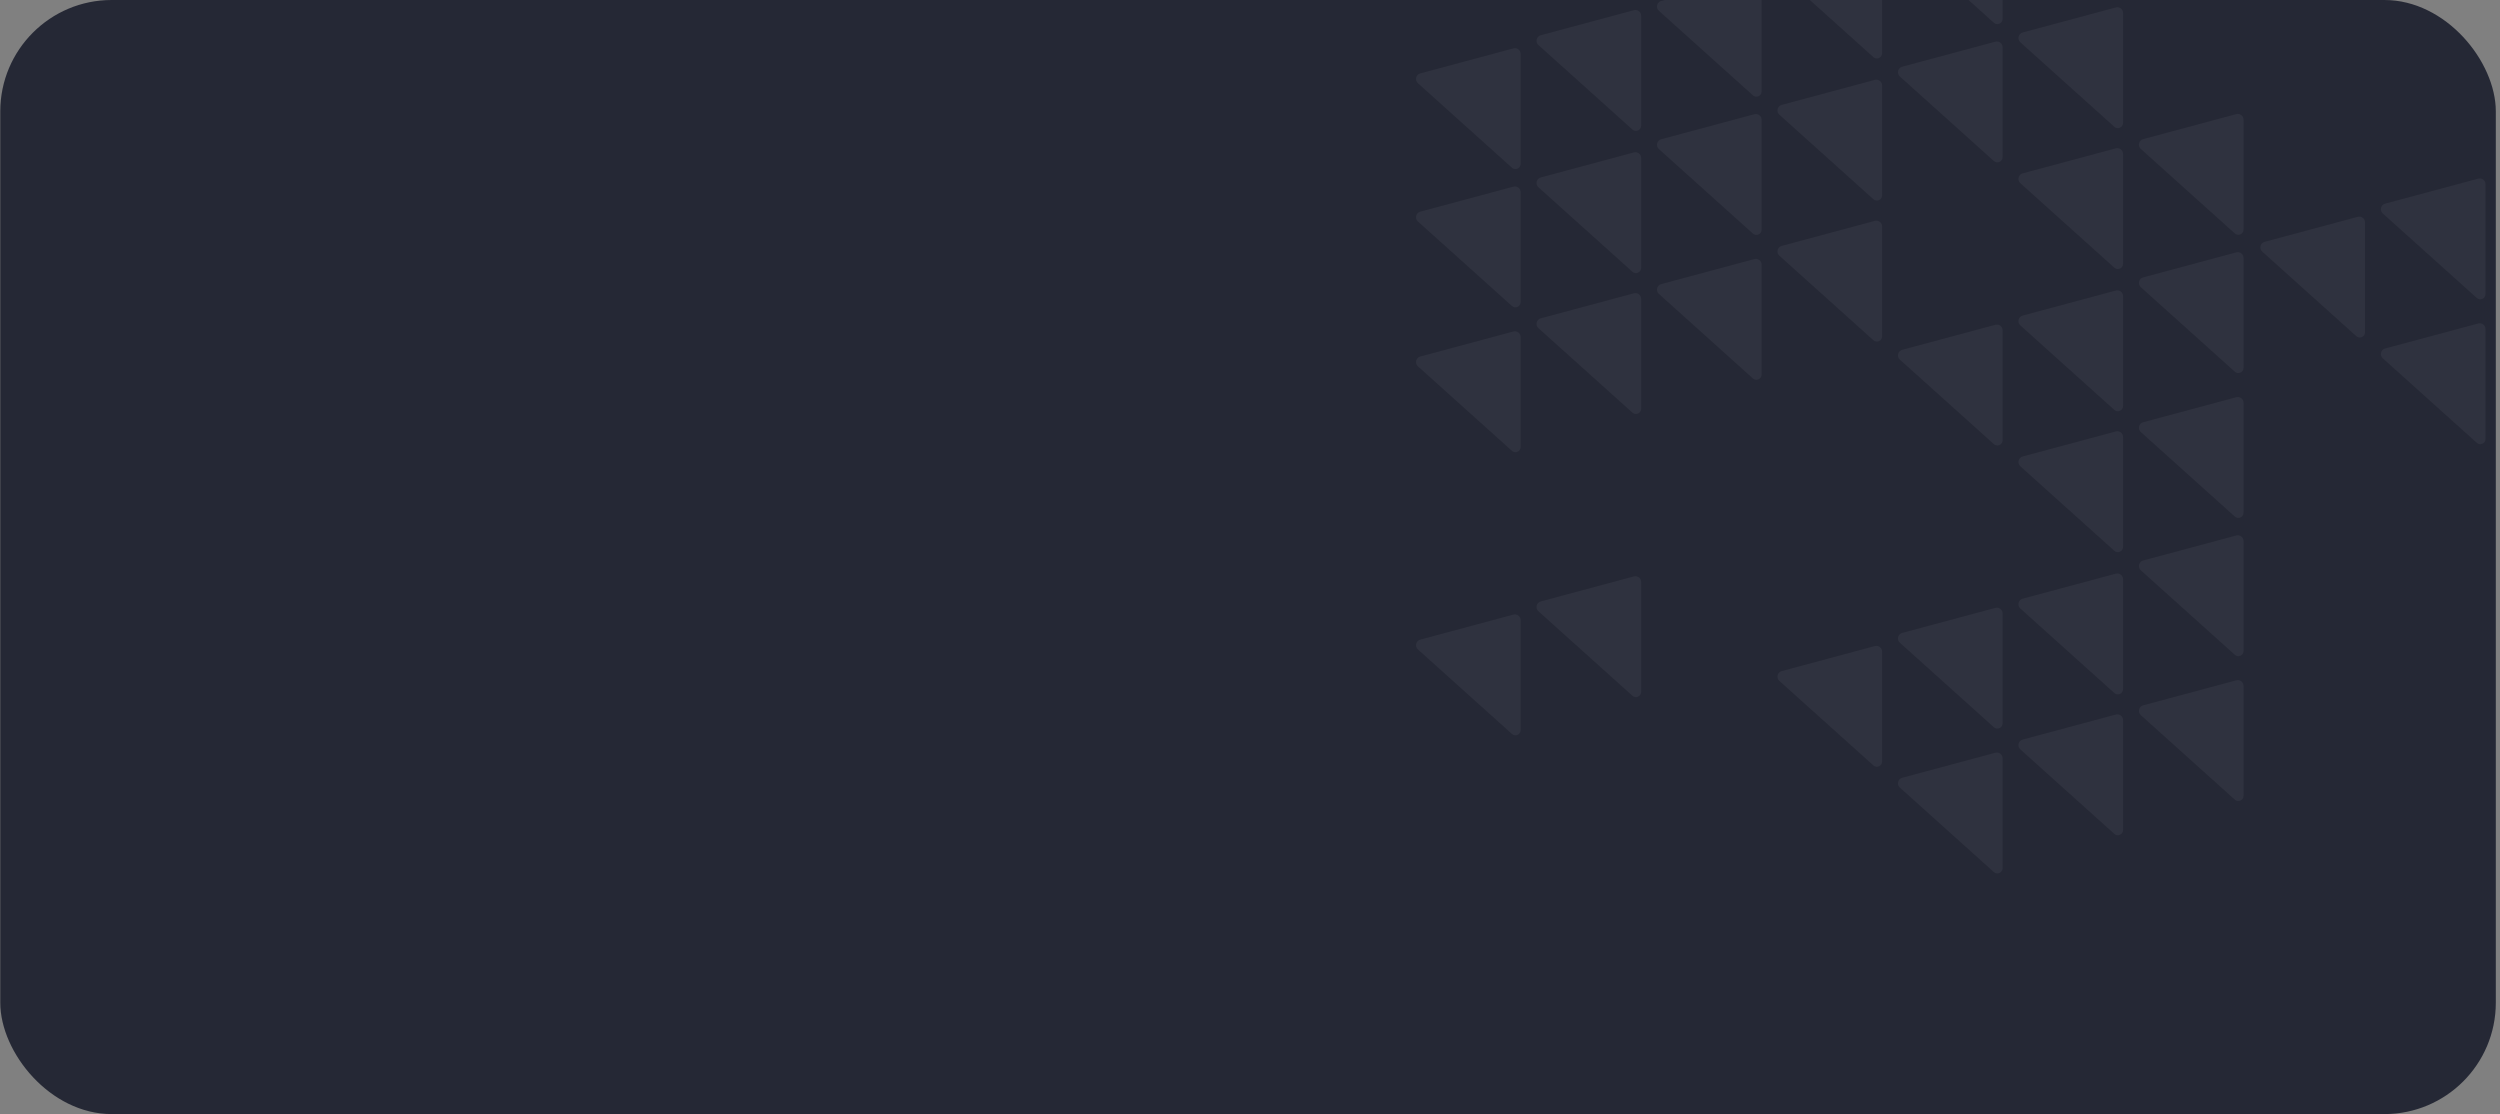 <?xml version="1.0" encoding="UTF-8"?> <svg xmlns="http://www.w3.org/2000/svg" width="561" height="250" viewBox="0 0 561 250" fill="none"><rect x="0" y="0" width="561" height="250" fill="#808080" stroke="none"/><g clip-path="url(#clip0_389_3521)"><rect x="0.062" width="560" height="250" rx="25" fill="#252835"></rect><g opacity="0.05"><path fill-rule="evenodd" clip-rule="evenodd" d="M556.122 72.589L535.228 78.201C534.758 78.327 534.423 78.674 534.308 79.145C534.195 79.619 534.339 80.082 534.7 80.406L555.795 99.369C556.145 99.686 556.621 99.759 557.053 99.568C557.485 99.377 557.749 98.971 557.749 98.498L557.749 73.835C557.749 73.418 557.571 73.063 557.244 72.812C556.914 72.56 556.525 72.482 556.124 72.589L556.122 72.589Z" fill="white"></path><path fill-rule="evenodd" clip-rule="evenodd" d="M529.083 48.656L508.189 54.268C507.718 54.394 507.384 54.741 507.268 55.212C507.156 55.686 507.3 56.149 507.661 56.473L528.756 75.436C529.106 75.752 529.582 75.826 530.014 75.635C530.446 75.444 530.71 75.038 530.71 74.565L530.71 49.901C530.71 49.485 530.532 49.13 530.205 48.878C529.875 48.627 529.486 48.549 529.085 48.656L529.083 48.656Z" fill="white"></path><path fill-rule="evenodd" clip-rule="evenodd" d="M556.122 40.086L535.228 45.698C534.758 45.823 534.423 46.171 534.308 46.642C534.195 47.116 534.339 47.579 534.7 47.903L555.795 66.866C556.145 67.182 556.621 67.255 557.053 67.064C557.485 66.873 557.749 66.468 557.749 65.994L557.749 41.331C557.749 40.915 557.571 40.559 557.244 40.308C556.914 40.057 556.525 39.978 556.124 40.086L556.122 40.086Z" fill="white"></path><path fill-rule="evenodd" clip-rule="evenodd" d="M501.825 152.664L480.932 158.276C480.461 158.402 480.126 158.75 480.011 159.221C479.898 159.694 480.042 160.157 480.403 160.482L501.498 179.444C501.848 179.761 502.325 179.834 502.756 179.643C503.188 179.452 503.452 179.047 503.452 178.573L503.452 153.91C503.452 153.494 503.274 153.138 502.947 152.887C502.618 152.636 502.228 152.557 501.827 152.664L501.825 152.664Z" fill="white"></path><path fill-rule="evenodd" clip-rule="evenodd" d="M474.786 128.732L453.893 134.344C453.422 134.47 453.087 134.818 452.972 135.289C452.859 135.762 453.003 136.225 453.364 136.55L474.459 155.512C474.809 155.829 475.285 155.902 475.717 155.711C476.149 155.52 476.413 155.115 476.413 154.641L476.413 129.978C476.413 129.562 476.235 129.206 475.908 128.955C475.579 128.704 475.189 128.625 474.788 128.732L474.786 128.732Z" fill="white"></path><path fill-rule="evenodd" clip-rule="evenodd" d="M501.825 120.161L480.932 125.773C480.461 125.898 480.126 126.246 480.011 126.717C479.898 127.191 480.042 127.654 480.403 127.978L501.498 146.941C501.848 147.257 502.325 147.33 502.756 147.139C503.188 146.948 503.452 146.543 503.452 146.069L503.452 121.406C503.452 120.99 503.274 120.634 502.947 120.383C502.618 120.132 502.228 120.053 501.827 120.161L501.825 120.161Z" fill="white"></path><path fill-rule="evenodd" clip-rule="evenodd" d="M447.755 168.917L426.861 174.529C426.39 174.654 426.055 175.002 425.94 175.473C425.828 175.947 425.972 176.41 426.333 176.734L447.427 195.697C447.778 196.013 448.254 196.086 448.686 195.895C449.118 195.704 449.382 195.299 449.382 194.825L449.382 170.162C449.382 169.746 449.204 169.39 448.877 169.139C448.547 168.888 448.157 168.81 447.757 168.917L447.755 168.917Z" fill="white"></path><path fill-rule="evenodd" clip-rule="evenodd" d="M420.715 144.98L399.822 150.592C399.351 150.718 399.016 151.066 398.901 151.537C398.789 152.01 398.933 152.473 399.294 152.798L420.388 171.76C420.739 172.077 421.215 172.15 421.647 171.959C422.079 171.768 422.343 171.362 422.343 170.889L422.343 146.226C422.343 145.81 422.165 145.454 421.838 145.203C421.508 144.952 421.118 144.873 420.718 144.98L420.715 144.98Z" fill="white"></path><path fill-rule="evenodd" clip-rule="evenodd" d="M474.786 160.347L453.893 165.958C453.422 166.084 453.087 166.432 452.972 166.903C452.859 167.376 453.003 167.84 453.364 168.164L474.459 187.126C474.809 187.443 475.285 187.516 475.717 187.325C476.149 187.134 476.413 186.729 476.413 186.255L476.413 161.592C476.413 161.176 476.235 160.82 475.908 160.569C475.579 160.318 475.189 160.239 474.788 160.347L474.786 160.347Z" fill="white"></path><path fill-rule="evenodd" clip-rule="evenodd" d="M447.755 136.412L426.861 142.024C426.39 142.15 426.055 142.498 425.94 142.969C425.828 143.442 425.972 143.905 426.333 144.23L447.427 163.192C447.778 163.509 448.254 163.582 448.686 163.391C449.118 163.2 449.382 162.795 449.382 162.321L449.382 137.658C449.382 137.242 449.204 136.886 448.877 136.635C448.547 136.384 448.157 136.305 447.757 136.412L447.755 136.412Z" fill="white"></path><path fill-rule="evenodd" clip-rule="evenodd" d="M501.825 89.138L480.932 94.749C480.461 94.875 480.126 95.223 480.011 95.694C479.898 96.167 480.042 96.63 480.403 96.955L501.498 115.917C501.848 116.234 502.325 116.307 502.756 116.116C503.188 115.925 503.452 115.52 503.452 115.046L503.452 90.383C503.452 89.967 503.274 89.611 502.947 89.36C502.618 89.109 502.228 89.03 501.827 89.138L501.825 89.138Z" fill="white"></path><path fill-rule="evenodd" clip-rule="evenodd" d="M474.786 65.201L453.893 70.813C453.422 70.938 453.087 71.286 452.972 71.757C452.859 72.231 453.003 72.694 453.364 73.018L474.459 91.981C474.809 92.297 475.285 92.371 475.717 92.18C476.149 91.989 476.413 91.583 476.413 91.109L476.413 66.446C476.413 66.03 476.235 65.674 475.908 65.423C475.579 65.172 475.189 65.094 474.788 65.201L474.786 65.201Z" fill="white"></path><path fill-rule="evenodd" clip-rule="evenodd" d="M501.825 56.633L480.932 62.245C480.461 62.37 480.126 62.718 480.011 63.189C479.898 63.663 480.042 64.126 480.403 64.45L501.498 83.413C501.848 83.729 502.325 83.802 502.756 83.612C503.188 83.421 503.452 83.015 503.452 82.541L503.452 57.878C503.452 57.462 503.274 57.106 502.947 56.855C502.618 56.604 502.228 56.526 501.827 56.633L501.825 56.633Z" fill="white"></path><path fill-rule="evenodd" clip-rule="evenodd" d="M474.786 96.818L453.893 102.43C453.422 102.556 453.087 102.904 452.972 103.374C452.859 103.848 453.003 104.311 453.364 104.635L474.459 123.598C474.809 123.915 475.285 123.988 475.717 123.797C476.149 123.606 476.413 123.2 476.413 122.727L476.413 98.064C476.413 97.647 476.235 97.292 475.908 97.041C475.579 96.789 475.189 96.711 474.788 96.818L474.786 96.818Z" fill="white"></path><path fill-rule="evenodd" clip-rule="evenodd" d="M447.755 72.885L426.861 78.497C426.39 78.623 426.055 78.97 425.94 79.441C425.828 79.915 425.972 80.378 426.333 80.702L447.427 99.665C447.778 99.981 448.254 100.055 448.686 99.864C449.118 99.673 449.382 99.267 449.382 98.794L449.382 74.13C449.382 73.714 449.204 73.359 448.877 73.107C448.547 72.856 448.157 72.778 447.757 72.885L447.755 72.885Z" fill="white"></path><path fill-rule="evenodd" clip-rule="evenodd" d="M501.825 25.607L480.932 31.219C480.461 31.345 480.126 31.693 480.011 32.163C479.898 32.637 480.042 33.1 480.403 33.425L501.498 52.387C501.848 52.704 502.325 52.777 502.756 52.586C503.188 52.395 503.452 51.989 503.452 51.516L503.452 26.853C503.452 26.437 503.274 26.081 502.947 25.83C502.618 25.578 502.228 25.5 501.827 25.607L501.825 25.607Z" fill="white"></path><path fill-rule="evenodd" clip-rule="evenodd" d="M474.786 1.674L453.893 7.286C453.422 7.411 453.087 7.759 452.972 8.23C452.859 8.704 453.003 9.167 453.364 9.491L474.459 28.454C474.809 28.77 475.285 28.843 475.717 28.652C476.149 28.462 476.413 28.056 476.413 27.582L476.413 2.919C476.413 2.503 476.235 2.147 475.908 1.896C475.579 1.645 475.189 1.567 474.788 1.674L474.786 1.674Z" fill="white"></path><path fill-rule="evenodd" clip-rule="evenodd" d="M420.715 17.926L399.822 23.537C399.351 23.663 399.016 24.011 398.901 24.482C398.789 24.955 398.933 25.419 399.294 25.743L420.388 44.705C420.739 45.022 421.215 45.095 421.647 44.904C422.079 44.713 422.343 44.308 422.343 43.834L422.343 19.171C422.343 18.755 422.165 18.399 421.838 18.148C421.508 17.897 421.118 17.818 420.718 17.926L420.715 17.926Z" fill="white"></path><path fill-rule="evenodd" clip-rule="evenodd" d="M474.786 33.29L453.893 38.902C453.422 39.028 453.087 39.376 452.972 39.847C452.859 40.32 453.003 40.783 453.364 41.108L474.459 60.07C474.809 60.387 475.285 60.46 475.717 60.269C476.149 60.078 476.413 59.672 476.413 59.199L476.413 34.536C476.413 34.12 476.235 33.764 475.908 33.513C475.579 33.262 475.189 33.183 474.788 33.29L474.786 33.29Z" fill="white"></path><path fill-rule="evenodd" clip-rule="evenodd" d="M447.755 9.355L426.861 14.967C426.39 15.093 426.055 15.441 425.94 15.912C425.828 16.385 425.972 16.848 426.333 17.173L447.427 36.135C447.778 36.452 448.254 36.525 448.686 36.334C449.118 36.143 449.382 35.737 449.382 35.264L449.382 10.601C449.382 10.185 449.204 9.829 448.877 9.578C448.547 9.326 448.157 9.248 447.757 9.355L447.755 9.355Z" fill="white"></path><path fill-rule="evenodd" clip-rule="evenodd" d="M447.755 -21.669L426.861 -16.057C426.39 -15.931 426.055 -15.583 425.94 -15.112C425.828 -14.639 425.972 -14.176 426.333 -13.851L447.427 5.111C447.778 5.428 448.254 5.501 448.686 5.31C449.118 5.119 449.382 4.713 449.382 4.24L449.382 -20.423C449.382 -20.839 449.204 -21.195 448.877 -21.446C448.547 -21.697 448.157 -21.776 447.757 -21.669L447.755 -21.669Z" fill="white"></path><path fill-rule="evenodd" clip-rule="evenodd" d="M339.606 137.917L318.713 143.529C318.242 143.655 317.907 144.003 317.792 144.474C317.679 144.947 317.823 145.41 318.184 145.735L339.279 164.697C339.63 165.014 340.106 165.087 340.537 164.896C340.969 164.705 341.233 164.299 341.233 163.826L341.233 139.163C341.233 138.747 341.055 138.391 340.728 138.14C340.399 137.889 340.009 137.81 339.609 137.917L339.606 137.917Z" fill="white"></path><path fill-rule="evenodd" clip-rule="evenodd" d="M366.645 129.348L345.752 134.96C345.281 135.086 344.946 135.434 344.831 135.905C344.718 136.378 344.862 136.841 345.223 137.166L366.318 156.128C366.669 156.445 367.145 156.518 367.577 156.327C368.008 156.136 368.272 155.731 368.272 155.257L368.272 130.594C368.272 130.178 368.095 129.822 367.768 129.571C367.438 129.32 367.048 129.241 366.648 129.348L366.645 129.348Z" fill="white"></path><path fill-rule="evenodd" clip-rule="evenodd" d="M393.676 58.138L372.783 63.75C372.312 63.875 371.977 64.223 371.862 64.694C371.75 65.168 371.894 65.631 372.255 65.955L393.349 84.918C393.7 85.234 394.176 85.308 394.608 85.117C395.039 84.926 395.304 84.52 395.304 84.047L395.304 59.383C395.304 58.967 395.126 58.611 394.799 58.36C394.469 58.109 394.079 58.031 393.679 58.138L393.676 58.138Z" fill="white"></path><path fill-rule="evenodd" clip-rule="evenodd" d="M366.645 34.204L345.752 39.816C345.281 39.942 344.946 40.29 344.831 40.761C344.718 41.234 344.862 41.697 345.223 42.022L366.318 60.984C366.669 61.301 367.145 61.374 367.577 61.183C368.008 60.992 368.272 60.587 368.272 60.113L368.272 35.45C368.272 35.034 368.095 34.678 367.768 34.427C367.438 34.176 367.048 34.097 366.648 34.204L366.645 34.204Z" fill="white"></path><path fill-rule="evenodd" clip-rule="evenodd" d="M420.715 49.566L399.822 55.178C399.351 55.304 399.016 55.652 398.901 56.123C398.789 56.596 398.933 57.059 399.294 57.383L420.388 76.346C420.739 76.663 421.215 76.736 421.647 76.545C422.079 76.354 422.343 75.948 422.343 75.475L422.343 50.812C422.343 50.396 422.165 50.04 421.838 49.789C421.508 49.537 421.118 49.459 420.718 49.566L420.715 49.566Z" fill="white"></path><path fill-rule="evenodd" clip-rule="evenodd" d="M393.676 25.633L372.783 31.244C372.312 31.37 371.977 31.718 371.862 32.189C371.75 32.663 371.894 33.126 372.255 33.45L393.349 52.412C393.7 52.729 394.176 52.802 394.608 52.611C395.039 52.42 395.304 52.015 395.304 51.541L395.304 26.878C395.304 26.462 395.126 26.106 394.799 25.855C394.469 25.604 394.079 25.525 393.679 25.633L393.676 25.633Z" fill="white"></path><path fill-rule="evenodd" clip-rule="evenodd" d="M339.606 74.388L318.713 80C318.242 80.125 317.907 80.473 317.792 80.944C317.679 81.418 317.823 81.881 318.184 82.205L339.279 101.168C339.63 101.484 340.106 101.558 340.537 101.367C340.969 101.176 341.233 100.77 341.233 100.297L341.233 75.633C341.233 75.217 341.055 74.862 340.728 74.61C340.399 74.359 340.009 74.281 339.609 74.388L339.606 74.388Z" fill="white"></path><path fill-rule="evenodd" clip-rule="evenodd" d="M366.645 65.819L345.752 71.43C345.281 71.556 344.946 71.904 344.831 72.375C344.718 72.849 344.862 73.312 345.223 73.636L366.318 92.599C366.669 92.915 367.145 92.988 367.577 92.797C368.008 92.606 368.272 92.201 368.272 91.727L368.272 67.064C368.272 66.648 368.095 66.292 367.768 66.041C367.438 65.79 367.048 65.711 366.648 65.819L366.645 65.819Z" fill="white"></path><path fill-rule="evenodd" clip-rule="evenodd" d="M339.606 41.886L318.713 47.497C318.242 47.623 317.907 47.971 317.792 48.442C317.679 48.915 317.823 49.379 318.184 49.703L339.279 68.665C339.63 68.982 340.106 69.055 340.537 68.864C340.969 68.673 341.233 68.268 341.233 67.794L341.233 43.131C341.233 42.715 341.055 42.359 340.728 42.108C340.399 41.857 340.009 41.778 339.609 41.886L339.606 41.886Z" fill="white"></path><path fill-rule="evenodd" clip-rule="evenodd" d="M393.676 -5.392L372.783 0.22C372.312 0.345 371.977 0.693 371.862 1.164C371.75 1.638 371.894 2.101 372.255 2.425L393.349 21.387C393.7 21.704 394.176 21.777 394.608 21.586C395.039 21.395 395.304 20.99 395.304 20.516L395.304 -4.147C395.304 -4.563 395.126 -4.919 394.799 -5.17C394.469 -5.421 394.079 -5.5 393.679 -5.392L393.676 -5.392Z" fill="white"></path><path fill-rule="evenodd" clip-rule="evenodd" d="M420.715 -13.961L399.822 -8.349C399.351 -8.223 399.016 -7.875 398.901 -7.404C398.789 -6.931 398.933 -6.468 399.294 -6.143L420.388 12.819C420.739 13.136 421.215 13.209 421.647 13.018C422.079 12.827 422.343 12.421 422.343 11.948L422.343 -12.715C422.343 -13.131 422.165 -13.487 421.838 -13.738C421.508 -13.989 421.118 -14.068 420.718 -13.961L420.715 -13.961Z" fill="white"></path><path fill-rule="evenodd" clip-rule="evenodd" d="M339.606 10.859L318.713 16.471C318.242 16.596 317.907 16.944 317.792 17.415C317.679 17.889 317.823 18.352 318.184 18.676L339.279 37.639C339.63 37.955 340.106 38.028 340.537 37.837C340.969 37.646 341.233 37.241 341.233 36.767L341.233 12.104C341.233 11.688 341.055 11.332 340.728 11.081C340.399 10.83 340.009 10.751 339.609 10.859L339.606 10.859Z" fill="white"></path><path fill-rule="evenodd" clip-rule="evenodd" d="M366.645 2.291L345.752 7.903C345.281 8.028 344.946 8.376 344.831 8.847C344.718 9.321 344.862 9.784 345.223 10.108L366.318 29.071C366.669 29.387 367.145 29.46 367.577 29.27C368.008 29.078 368.272 28.673 368.272 28.199L368.272 3.536C368.272 3.12 368.095 2.764 367.768 2.513C367.438 2.262 367.048 2.184 366.648 2.291L366.645 2.291Z" fill="white"></path></g></g><defs><clipPath id="clip0_389_3521"><rect x="0.062" width="560" height="250" rx="25" fill="white"></rect></clipPath></defs></svg> 